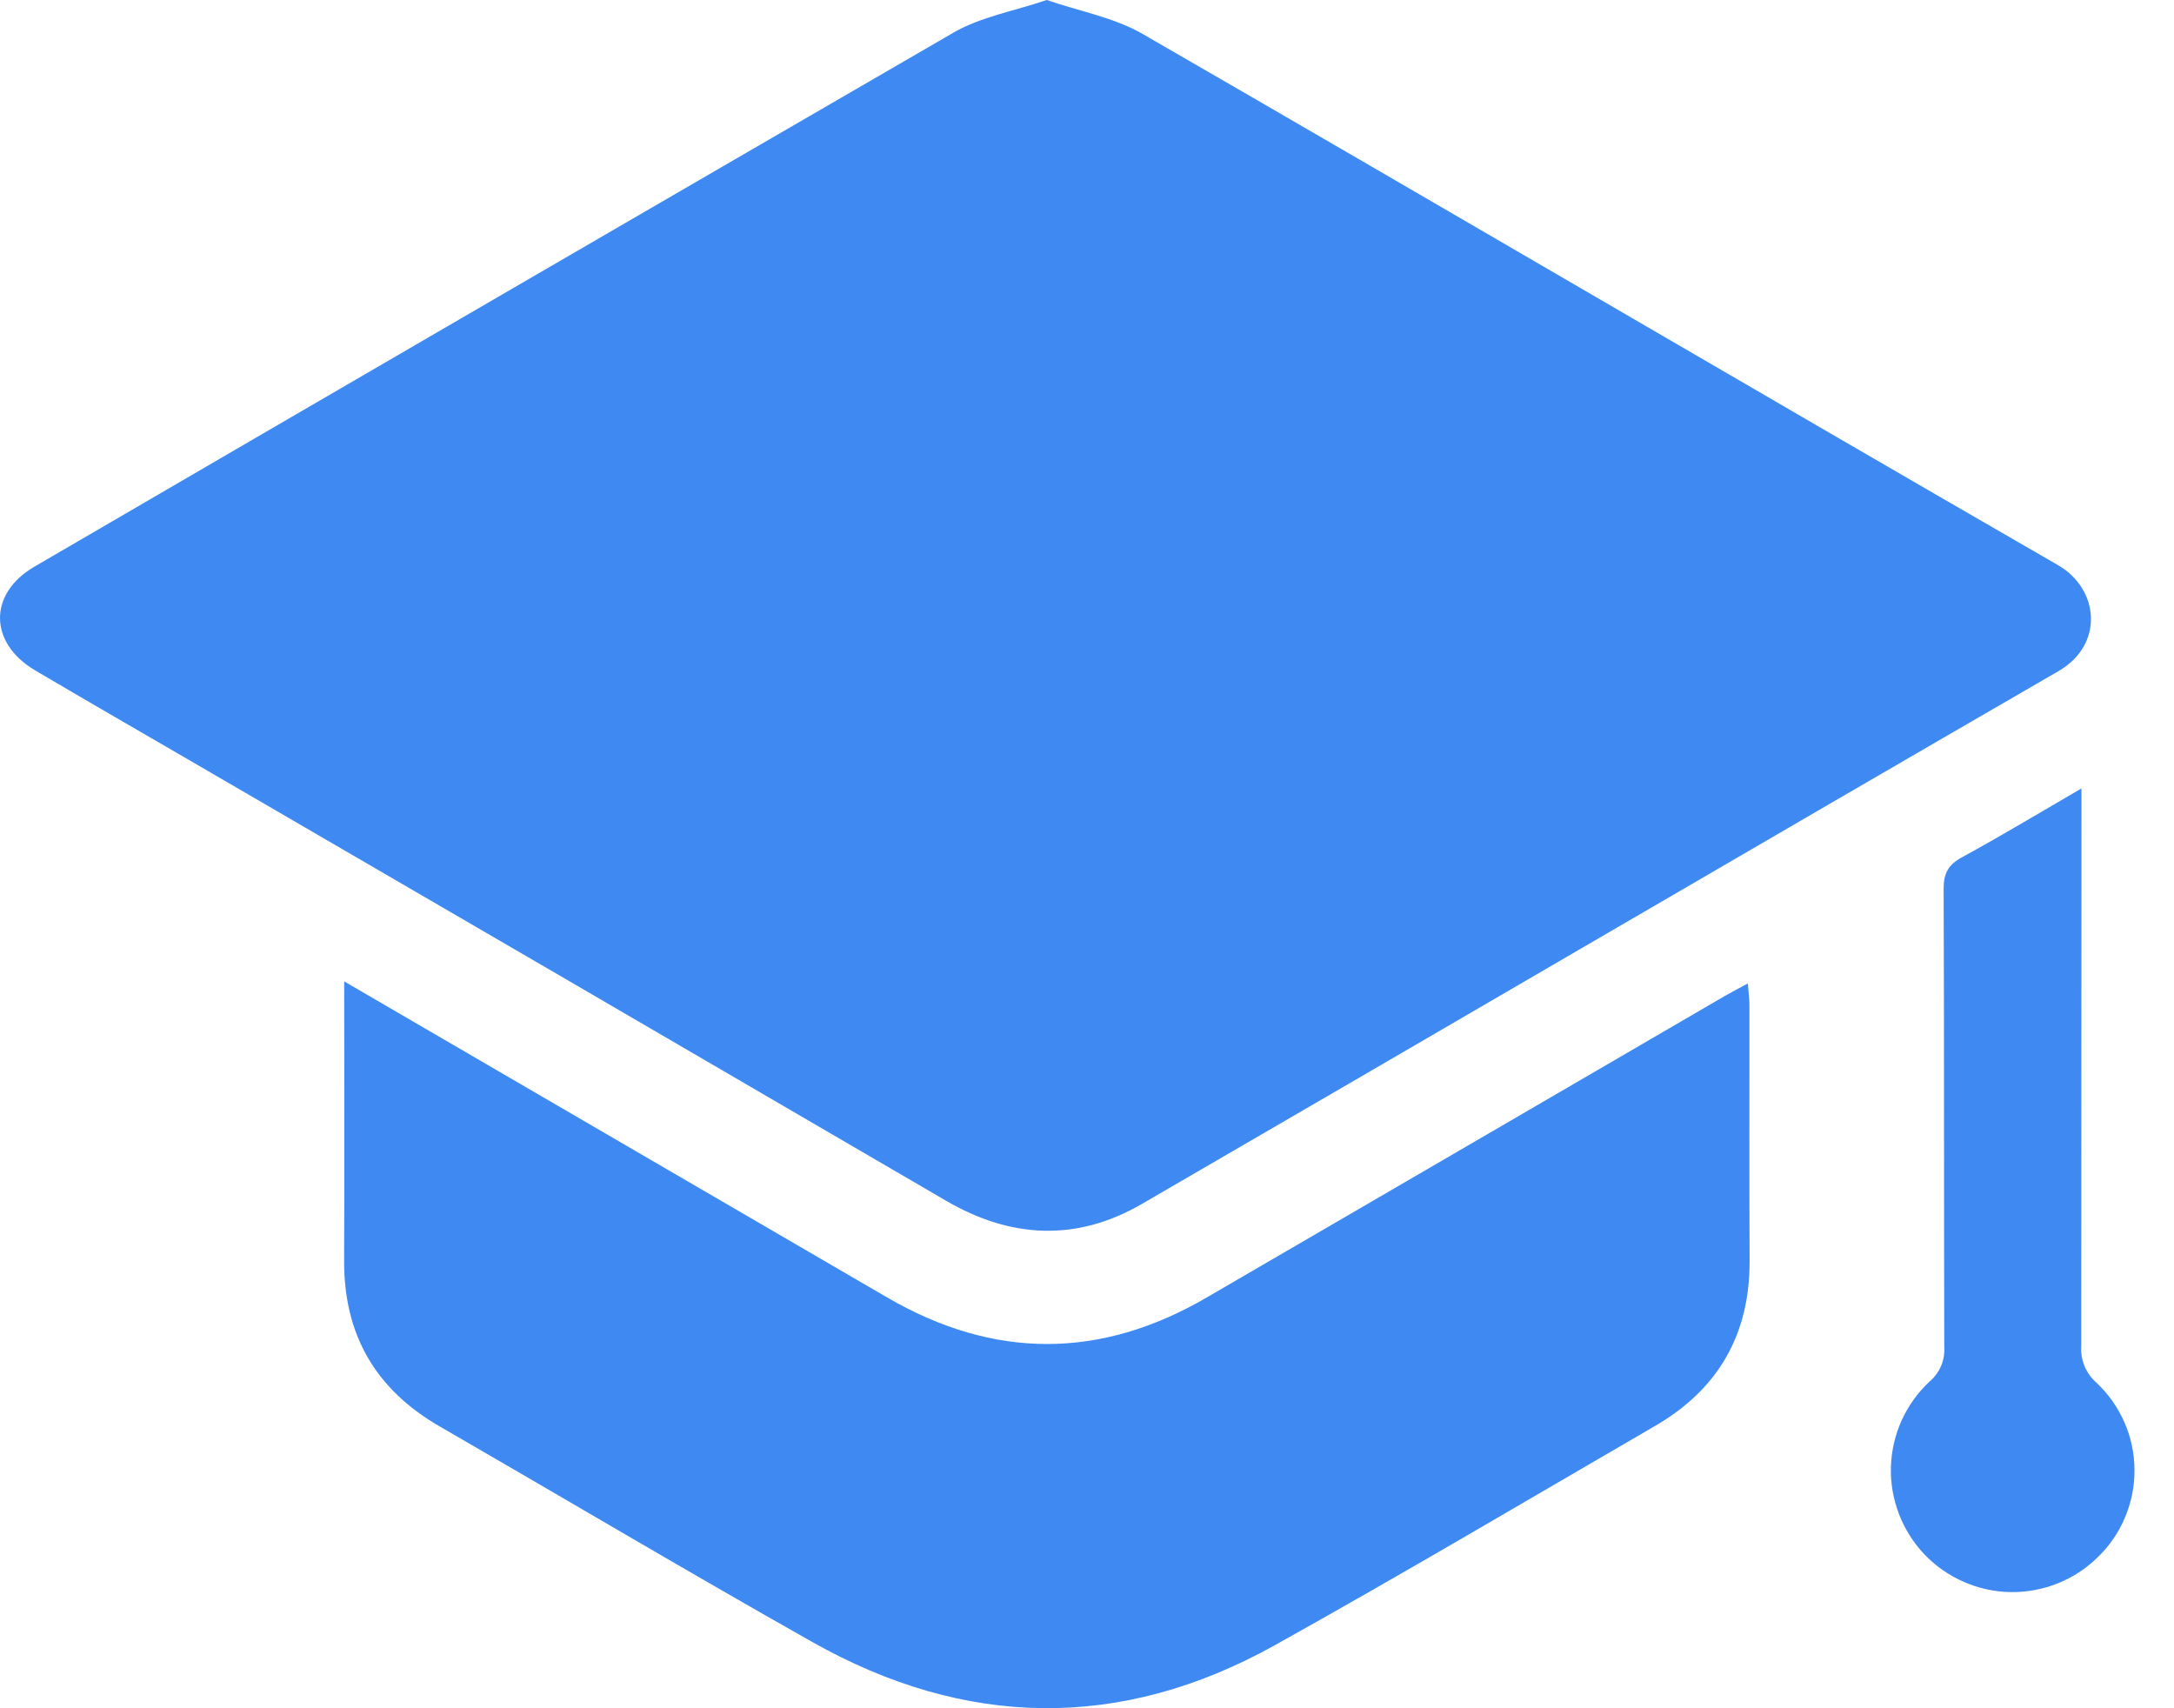 <svg width="28" height="22" viewBox="0 0 28 22" fill="none" xmlns="http://www.w3.org/2000/svg">
<path d="M13.481 0C13.909 0.147 14.351 0.226 14.718 0.438C18.652 2.708 22.569 5.008 26.504 7.277C27.039 7.585 27.103 8.302 26.511 8.644C22.57 10.924 18.641 13.224 14.702 15.508C13.866 15.992 13.019 15.951 12.183 15.463C8.97 13.589 5.756 11.717 2.54 9.849C1.844 9.444 1.146 9.043 0.453 8.634C-0.146 8.28 -0.152 7.645 0.443 7.298C4.387 5 8.334 2.707 12.284 0.418C12.633 0.217 13.057 0.144 13.481 0Z" fill="#3F8AF2"/>
<path d="M4.433 12.639C5.268 13.125 6.042 13.576 6.817 14.027C8.352 14.92 9.887 15.814 11.422 16.707C12.797 17.509 14.172 17.51 15.545 16.708C17.769 15.415 19.993 14.121 22.216 12.826C22.302 12.776 22.391 12.731 22.511 12.666C22.52 12.781 22.532 12.866 22.532 12.952C22.533 14.047 22.529 15.142 22.534 16.237C22.538 17.182 22.132 17.89 21.322 18.361C19.689 19.309 18.063 20.272 16.414 21.191C14.432 22.294 12.43 22.257 10.462 21.147C8.853 20.239 7.264 19.295 5.664 18.371C4.837 17.895 4.426 17.188 4.432 16.23C4.438 15.054 4.433 13.878 4.433 12.639Z" fill="#3F8AF2"/>
<path d="M26.808 10.154V10.546C26.808 12.807 26.807 15.069 26.805 17.331C26.799 17.42 26.813 17.509 26.847 17.592C26.881 17.674 26.933 17.748 27.001 17.807C27.154 17.951 27.277 18.124 27.361 18.317C27.446 18.509 27.49 18.717 27.491 18.928C27.493 19.138 27.452 19.346 27.37 19.54C27.289 19.734 27.169 19.91 27.018 20.055C26.87 20.201 26.694 20.315 26.502 20.392C26.309 20.469 26.103 20.507 25.896 20.504C25.688 20.501 25.484 20.456 25.294 20.373C25.103 20.29 24.932 20.171 24.788 20.021C24.645 19.871 24.533 19.694 24.458 19.5C24.384 19.307 24.348 19.1 24.354 18.893C24.36 18.686 24.407 18.482 24.492 18.293C24.578 18.104 24.7 17.933 24.852 17.792C24.916 17.738 24.967 17.669 25 17.591C25.033 17.514 25.047 17.43 25.041 17.346C25.036 15.381 25.041 13.416 25.033 11.451C25.032 11.251 25.089 11.14 25.265 11.043C25.766 10.77 26.255 10.475 26.808 10.154Z" fill="#3F8AF2"/>
</svg>
